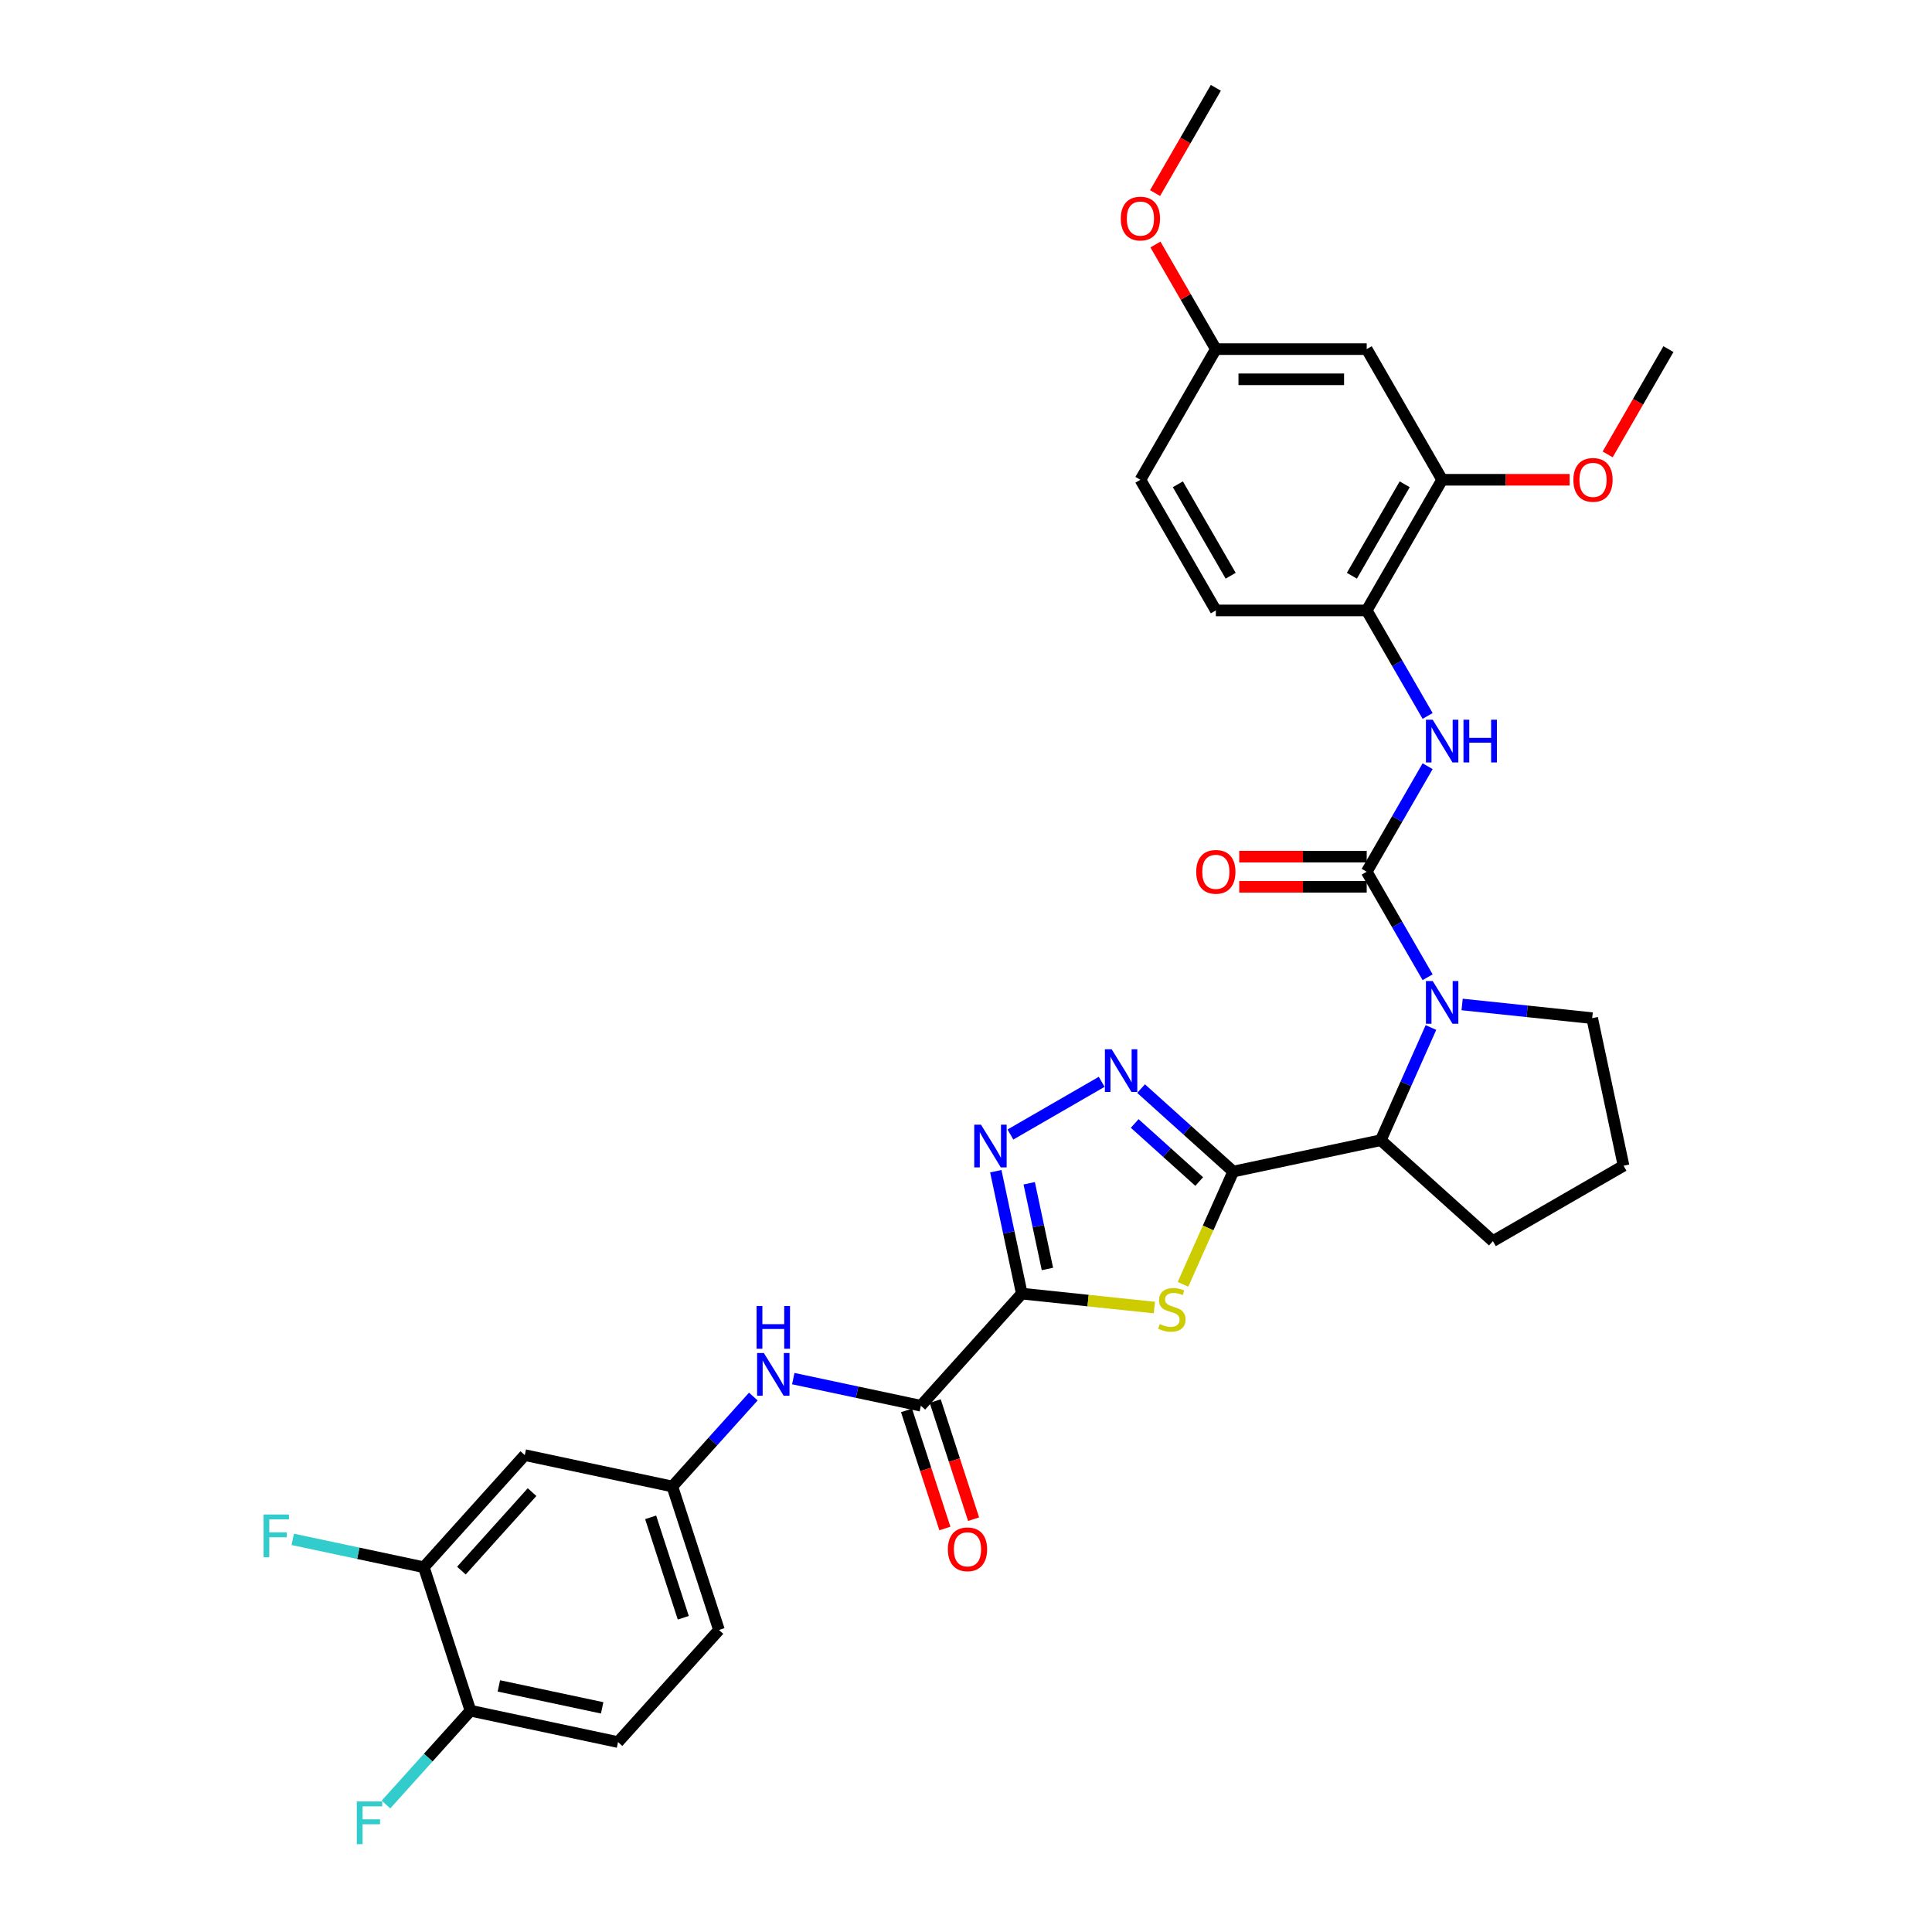 <?xml version='1.0' encoding='iso-8859-1'?>
<svg version='1.1' baseProfile='full'
              xmlns='http://www.w3.org/2000/svg'
                      xmlns:rdkit='http://www.rdkit.org/xml'
                      xmlns:xlink='http://www.w3.org/1999/xlink'
                  xml:space='preserve'
width='1000px' height='1000px' viewBox='0 0 1000 1000'>
<!-- END OF HEADER -->
<rect style='opacity:1.0;fill:#FFFFFF;stroke:none' width='1000' height='1000' x='0' y='0'> </rect>
<path class='bond-1' d='M 528.888,669.575 L 563.196,673.181' style='fill:none;fill-rule:evenodd;stroke:#000000;stroke-width:6px;stroke-linecap:butt;stroke-linejoin:miter;stroke-opacity:1' />
<path class='bond-1' d='M 563.196,673.181 L 597.504,676.787' style='fill:none;fill-rule:evenodd;stroke:#CCCC00;stroke-width:6px;stroke-linecap:butt;stroke-linejoin:miter;stroke-opacity:1' />
<path class='bond-4' d='M 528.888,669.575 L 522.153,637.889' style='fill:none;fill-rule:evenodd;stroke:#000000;stroke-width:6px;stroke-linecap:butt;stroke-linejoin:miter;stroke-opacity:1' />
<path class='bond-4' d='M 522.153,637.889 L 515.418,606.204' style='fill:none;fill-rule:evenodd;stroke:#0000FF;stroke-width:6px;stroke-linecap:butt;stroke-linejoin:miter;stroke-opacity:1' />
<path class='bond-4' d='M 542.143,656.822 L 537.429,634.642' style='fill:none;fill-rule:evenodd;stroke:#000000;stroke-width:6px;stroke-linecap:butt;stroke-linejoin:miter;stroke-opacity:1' />
<path class='bond-4' d='M 537.429,634.642 L 532.714,612.462' style='fill:none;fill-rule:evenodd;stroke:#0000FF;stroke-width:6px;stroke-linecap:butt;stroke-linejoin:miter;stroke-opacity:1' />
<path class='bond-6' d='M 528.888,669.575 L 476.638,727.604' style='fill:none;fill-rule:evenodd;stroke:#000000;stroke-width:6px;stroke-linecap:butt;stroke-linejoin:miter;stroke-opacity:1' />
<path class='bond-0' d='M 638.308,606.401 L 625.316,635.58' style='fill:none;fill-rule:evenodd;stroke:#000000;stroke-width:6px;stroke-linecap:butt;stroke-linejoin:miter;stroke-opacity:1' />
<path class='bond-0' d='M 625.316,635.58 L 612.325,664.759' style='fill:none;fill-rule:evenodd;stroke:#CCCC00;stroke-width:6px;stroke-linecap:butt;stroke-linejoin:miter;stroke-opacity:1' />
<path class='bond-7' d='M 638.308,606.401 L 714.688,590.166' style='fill:none;fill-rule:evenodd;stroke:#000000;stroke-width:6px;stroke-linecap:butt;stroke-linejoin:miter;stroke-opacity:1' />
<path class='bond-33' d='M 638.308,606.401 L 614.462,584.931' style='fill:none;fill-rule:evenodd;stroke:#000000;stroke-width:6px;stroke-linecap:butt;stroke-linejoin:miter;stroke-opacity:1' />
<path class='bond-33' d='M 614.462,584.931 L 590.617,563.46' style='fill:none;fill-rule:evenodd;stroke:#0000FF;stroke-width:6px;stroke-linecap:butt;stroke-linejoin:miter;stroke-opacity:1' />
<path class='bond-33' d='M 620.704,611.566 L 604.012,596.537' style='fill:none;fill-rule:evenodd;stroke:#000000;stroke-width:6px;stroke-linecap:butt;stroke-linejoin:miter;stroke-opacity:1' />
<path class='bond-33' d='M 604.012,596.537 L 587.32,581.507' style='fill:none;fill-rule:evenodd;stroke:#0000FF;stroke-width:6px;stroke-linecap:butt;stroke-linejoin:miter;stroke-opacity:1' />
<path class='bond-2' d='M 707.405,451.205 L 723.172,478.513' style='fill:none;fill-rule:evenodd;stroke:#000000;stroke-width:6px;stroke-linecap:butt;stroke-linejoin:miter;stroke-opacity:1' />
<path class='bond-2' d='M 723.172,478.513 L 738.938,505.821' style='fill:none;fill-rule:evenodd;stroke:#0000FF;stroke-width:6px;stroke-linecap:butt;stroke-linejoin:miter;stroke-opacity:1' />
<path class='bond-8' d='M 707.405,451.205 L 723.172,423.897' style='fill:none;fill-rule:evenodd;stroke:#000000;stroke-width:6px;stroke-linecap:butt;stroke-linejoin:miter;stroke-opacity:1' />
<path class='bond-8' d='M 723.172,423.897 L 738.938,396.589' style='fill:none;fill-rule:evenodd;stroke:#0000FF;stroke-width:6px;stroke-linecap:butt;stroke-linejoin:miter;stroke-opacity:1' />
<path class='bond-15' d='M 707.405,443.396 L 674.414,443.396' style='fill:none;fill-rule:evenodd;stroke:#000000;stroke-width:6px;stroke-linecap:butt;stroke-linejoin:miter;stroke-opacity:1' />
<path class='bond-15' d='M 674.414,443.396 L 641.422,443.396' style='fill:none;fill-rule:evenodd;stroke:#FF0000;stroke-width:6px;stroke-linecap:butt;stroke-linejoin:miter;stroke-opacity:1' />
<path class='bond-15' d='M 707.405,459.014 L 674.414,459.014' style='fill:none;fill-rule:evenodd;stroke:#000000;stroke-width:6px;stroke-linecap:butt;stroke-linejoin:miter;stroke-opacity:1' />
<path class='bond-15' d='M 674.414,459.014 L 641.422,459.014' style='fill:none;fill-rule:evenodd;stroke:#FF0000;stroke-width:6px;stroke-linecap:butt;stroke-linejoin:miter;stroke-opacity:1' />
<path class='bond-3' d='M 740.657,531.84 L 727.672,561.003' style='fill:none;fill-rule:evenodd;stroke:#0000FF;stroke-width:6px;stroke-linecap:butt;stroke-linejoin:miter;stroke-opacity:1' />
<path class='bond-3' d='M 727.672,561.003 L 714.688,590.166' style='fill:none;fill-rule:evenodd;stroke:#000000;stroke-width:6px;stroke-linecap:butt;stroke-linejoin:miter;stroke-opacity:1' />
<path class='bond-22' d='M 756.787,519.917 L 790.448,523.455' style='fill:none;fill-rule:evenodd;stroke:#0000FF;stroke-width:6px;stroke-linecap:butt;stroke-linejoin:miter;stroke-opacity:1' />
<path class='bond-22' d='M 790.448,523.455 L 824.108,526.993' style='fill:none;fill-rule:evenodd;stroke:#000000;stroke-width:6px;stroke-linecap:butt;stroke-linejoin:miter;stroke-opacity:1' />
<path class='bond-5' d='M 522.991,587.225 L 570.238,559.948' style='fill:none;fill-rule:evenodd;stroke:#0000FF;stroke-width:6px;stroke-linecap:butt;stroke-linejoin:miter;stroke-opacity:1' />
<path class='bond-9' d='M 476.638,727.604 L 443.617,720.586' style='fill:none;fill-rule:evenodd;stroke:#000000;stroke-width:6px;stroke-linecap:butt;stroke-linejoin:miter;stroke-opacity:1' />
<path class='bond-9' d='M 443.617,720.586 L 410.596,713.567' style='fill:none;fill-rule:evenodd;stroke:#0000FF;stroke-width:6px;stroke-linecap:butt;stroke-linejoin:miter;stroke-opacity:1' />
<path class='bond-18' d='M 469.211,730.017 L 479.142,760.583' style='fill:none;fill-rule:evenodd;stroke:#000000;stroke-width:6px;stroke-linecap:butt;stroke-linejoin:miter;stroke-opacity:1' />
<path class='bond-18' d='M 479.142,760.583 L 489.074,791.148' style='fill:none;fill-rule:evenodd;stroke:#FF0000;stroke-width:6px;stroke-linecap:butt;stroke-linejoin:miter;stroke-opacity:1' />
<path class='bond-18' d='M 484.064,725.191 L 493.995,755.757' style='fill:none;fill-rule:evenodd;stroke:#000000;stroke-width:6px;stroke-linecap:butt;stroke-linejoin:miter;stroke-opacity:1' />
<path class='bond-18' d='M 493.995,755.757 L 503.927,786.322' style='fill:none;fill-rule:evenodd;stroke:#FF0000;stroke-width:6px;stroke-linecap:butt;stroke-linejoin:miter;stroke-opacity:1' />
<path class='bond-28' d='M 714.688,590.166 L 772.718,642.416' style='fill:none;fill-rule:evenodd;stroke:#000000;stroke-width:6px;stroke-linecap:butt;stroke-linejoin:miter;stroke-opacity:1' />
<path class='bond-10' d='M 738.938,370.571 L 723.172,343.263' style='fill:none;fill-rule:evenodd;stroke:#0000FF;stroke-width:6px;stroke-linecap:butt;stroke-linejoin:miter;stroke-opacity:1' />
<path class='bond-10' d='M 723.172,343.263 L 707.405,315.955' style='fill:none;fill-rule:evenodd;stroke:#000000;stroke-width:6px;stroke-linecap:butt;stroke-linejoin:miter;stroke-opacity:1' />
<path class='bond-16' d='M 389.919,722.852 L 368.963,746.125' style='fill:none;fill-rule:evenodd;stroke:#0000FF;stroke-width:6px;stroke-linecap:butt;stroke-linejoin:miter;stroke-opacity:1' />
<path class='bond-16' d='M 368.963,746.125 L 348.007,769.399' style='fill:none;fill-rule:evenodd;stroke:#000000;stroke-width:6px;stroke-linecap:butt;stroke-linejoin:miter;stroke-opacity:1' />
<path class='bond-11' d='M 707.405,315.955 L 746.449,248.33' style='fill:none;fill-rule:evenodd;stroke:#000000;stroke-width:6px;stroke-linecap:butt;stroke-linejoin:miter;stroke-opacity:1' />
<path class='bond-11' d='M 699.737,298.003 L 727.067,250.665' style='fill:none;fill-rule:evenodd;stroke:#000000;stroke-width:6px;stroke-linecap:butt;stroke-linejoin:miter;stroke-opacity:1' />
<path class='bond-19' d='M 707.405,315.955 L 629.319,315.955' style='fill:none;fill-rule:evenodd;stroke:#000000;stroke-width:6px;stroke-linecap:butt;stroke-linejoin:miter;stroke-opacity:1' />
<path class='bond-14' d='M 746.449,248.33 L 707.405,180.705' style='fill:none;fill-rule:evenodd;stroke:#000000;stroke-width:6px;stroke-linecap:butt;stroke-linejoin:miter;stroke-opacity:1' />
<path class='bond-27' d='M 746.449,248.33 L 779.44,248.33' style='fill:none;fill-rule:evenodd;stroke:#000000;stroke-width:6px;stroke-linecap:butt;stroke-linejoin:miter;stroke-opacity:1' />
<path class='bond-27' d='M 779.44,248.33 L 812.432,248.33' style='fill:none;fill-rule:evenodd;stroke:#FF0000;stroke-width:6px;stroke-linecap:butt;stroke-linejoin:miter;stroke-opacity:1' />
<path class='bond-12' d='M 219.376,811.194 L 271.627,753.164' style='fill:none;fill-rule:evenodd;stroke:#000000;stroke-width:6px;stroke-linecap:butt;stroke-linejoin:miter;stroke-opacity:1' />
<path class='bond-12' d='M 238.82,812.939 L 275.395,772.318' style='fill:none;fill-rule:evenodd;stroke:#000000;stroke-width:6px;stroke-linecap:butt;stroke-linejoin:miter;stroke-opacity:1' />
<path class='bond-23' d='M 219.376,811.194 L 185.45,803.982' style='fill:none;fill-rule:evenodd;stroke:#000000;stroke-width:6px;stroke-linecap:butt;stroke-linejoin:miter;stroke-opacity:1' />
<path class='bond-23' d='M 185.45,803.982 L 151.523,796.771' style='fill:none;fill-rule:evenodd;stroke:#33CCCC;stroke-width:6px;stroke-linecap:butt;stroke-linejoin:miter;stroke-opacity:1' />
<path class='bond-35' d='M 219.376,811.194 L 243.507,885.459' style='fill:none;fill-rule:evenodd;stroke:#000000;stroke-width:6px;stroke-linecap:butt;stroke-linejoin:miter;stroke-opacity:1' />
<path class='bond-13' d='M 271.627,753.164 L 348.007,769.399' style='fill:none;fill-rule:evenodd;stroke:#000000;stroke-width:6px;stroke-linecap:butt;stroke-linejoin:miter;stroke-opacity:1' />
<path class='bond-36' d='M 707.405,180.705 L 629.319,180.705' style='fill:none;fill-rule:evenodd;stroke:#000000;stroke-width:6px;stroke-linecap:butt;stroke-linejoin:miter;stroke-opacity:1' />
<path class='bond-36' d='M 695.692,196.322 L 641.032,196.322' style='fill:none;fill-rule:evenodd;stroke:#000000;stroke-width:6px;stroke-linecap:butt;stroke-linejoin:miter;stroke-opacity:1' />
<path class='bond-24' d='M 348.007,769.399 L 372.137,843.664' style='fill:none;fill-rule:evenodd;stroke:#000000;stroke-width:6px;stroke-linecap:butt;stroke-linejoin:miter;stroke-opacity:1' />
<path class='bond-24' d='M 336.774,785.365 L 353.665,837.35' style='fill:none;fill-rule:evenodd;stroke:#000000;stroke-width:6px;stroke-linecap:butt;stroke-linejoin:miter;stroke-opacity:1' />
<path class='bond-17' d='M 243.507,885.459 L 319.887,901.694' style='fill:none;fill-rule:evenodd;stroke:#000000;stroke-width:6px;stroke-linecap:butt;stroke-linejoin:miter;stroke-opacity:1' />
<path class='bond-17' d='M 258.211,872.618 L 311.677,883.982' style='fill:none;fill-rule:evenodd;stroke:#000000;stroke-width:6px;stroke-linecap:butt;stroke-linejoin:miter;stroke-opacity:1' />
<path class='bond-25' d='M 243.507,885.459 L 221.645,909.738' style='fill:none;fill-rule:evenodd;stroke:#000000;stroke-width:6px;stroke-linecap:butt;stroke-linejoin:miter;stroke-opacity:1' />
<path class='bond-25' d='M 221.645,909.738 L 199.783,934.018' style='fill:none;fill-rule:evenodd;stroke:#33CCCC;stroke-width:6px;stroke-linecap:butt;stroke-linejoin:miter;stroke-opacity:1' />
<path class='bond-26' d='M 629.319,315.955 L 590.275,248.33' style='fill:none;fill-rule:evenodd;stroke:#000000;stroke-width:6px;stroke-linecap:butt;stroke-linejoin:miter;stroke-opacity:1' />
<path class='bond-26' d='M 636.987,298.003 L 609.657,250.665' style='fill:none;fill-rule:evenodd;stroke:#000000;stroke-width:6px;stroke-linecap:butt;stroke-linejoin:miter;stroke-opacity:1' />
<path class='bond-20' d='M 319.887,901.694 L 372.137,843.664' style='fill:none;fill-rule:evenodd;stroke:#000000;stroke-width:6px;stroke-linecap:butt;stroke-linejoin:miter;stroke-opacity:1' />
<path class='bond-21' d='M 629.319,180.705 L 590.275,248.33' style='fill:none;fill-rule:evenodd;stroke:#000000;stroke-width:6px;stroke-linecap:butt;stroke-linejoin:miter;stroke-opacity:1' />
<path class='bond-29' d='M 629.319,180.705 L 613.688,153.631' style='fill:none;fill-rule:evenodd;stroke:#000000;stroke-width:6px;stroke-linecap:butt;stroke-linejoin:miter;stroke-opacity:1' />
<path class='bond-29' d='M 613.688,153.631 L 598.057,126.557' style='fill:none;fill-rule:evenodd;stroke:#FF0000;stroke-width:6px;stroke-linecap:butt;stroke-linejoin:miter;stroke-opacity:1' />
<path class='bond-34' d='M 824.108,526.993 L 840.343,603.373' style='fill:none;fill-rule:evenodd;stroke:#000000;stroke-width:6px;stroke-linecap:butt;stroke-linejoin:miter;stroke-opacity:1' />
<path class='bond-31' d='M 832.118,235.196 L 847.849,207.95' style='fill:none;fill-rule:evenodd;stroke:#FF0000;stroke-width:6px;stroke-linecap:butt;stroke-linejoin:miter;stroke-opacity:1' />
<path class='bond-31' d='M 847.849,207.95 L 863.579,180.705' style='fill:none;fill-rule:evenodd;stroke:#000000;stroke-width:6px;stroke-linecap:butt;stroke-linejoin:miter;stroke-opacity:1' />
<path class='bond-30' d='M 772.718,642.416 L 840.343,603.373' style='fill:none;fill-rule:evenodd;stroke:#000000;stroke-width:6px;stroke-linecap:butt;stroke-linejoin:miter;stroke-opacity:1' />
<path class='bond-32' d='M 597.858,99.945 L 613.588,72.7' style='fill:none;fill-rule:evenodd;stroke:#FF0000;stroke-width:6px;stroke-linecap:butt;stroke-linejoin:miter;stroke-opacity:1' />
<path class='bond-32' d='M 613.588,72.7 L 629.319,45.455' style='fill:none;fill-rule:evenodd;stroke:#000000;stroke-width:6px;stroke-linecap:butt;stroke-linejoin:miter;stroke-opacity:1' />
<path  class='atom-2' d='M 600.3 685.327
Q 600.55 685.421, 601.581 685.858
Q 602.611 686.295, 603.736 686.576
Q 604.891 686.826, 606.016 686.826
Q 608.109 686.826, 609.327 685.827
Q 610.545 684.796, 610.545 683.016
Q 610.545 681.798, 609.92 681.048
Q 609.327 680.298, 608.39 679.892
Q 607.453 679.486, 605.891 679.018
Q 603.923 678.424, 602.736 677.862
Q 601.581 677.3, 600.737 676.113
Q 599.925 674.926, 599.925 672.927
Q 599.925 670.147, 601.799 668.429
Q 603.704 666.711, 607.453 666.711
Q 610.014 666.711, 612.919 667.929
L 612.2 670.334
Q 609.545 669.241, 607.546 669.241
Q 605.391 669.241, 604.204 670.147
Q 603.017 671.022, 603.049 672.552
Q 603.049 673.739, 603.642 674.457
Q 604.267 675.176, 605.141 675.582
Q 606.047 675.988, 607.546 676.456
Q 609.545 677.081, 610.732 677.706
Q 611.919 678.33, 612.763 679.611
Q 613.637 680.86, 613.637 683.016
Q 613.637 686.077, 611.576 687.732
Q 609.545 689.356, 606.141 689.356
Q 604.173 689.356, 602.674 688.919
Q 601.206 688.513, 599.457 687.795
L 600.3 685.327
' fill='#CCCC00'/>
<path  class='atom-4' d='M 741.56 507.773
L 748.807 519.486
Q 749.525 520.642, 750.681 522.735
Q 751.837 524.827, 751.899 524.952
L 751.899 507.773
L 754.835 507.773
L 754.835 529.887
L 751.805 529.887
L 744.028 517.081
Q 743.122 515.582, 742.154 513.864
Q 741.217 512.146, 740.936 511.615
L 740.936 529.887
L 738.062 529.887
L 738.062 507.773
L 741.56 507.773
' fill='#0000FF'/>
<path  class='atom-5' d='M 507.764 582.137
L 515.011 593.85
Q 515.729 595.006, 516.885 597.099
Q 518.041 599.191, 518.103 599.316
L 518.103 582.137
L 521.039 582.137
L 521.039 604.251
L 518.009 604.251
L 510.232 591.445
Q 509.326 589.946, 508.358 588.228
Q 507.421 586.51, 507.14 585.979
L 507.14 604.251
L 504.266 604.251
L 504.266 582.137
L 507.764 582.137
' fill='#0000FF'/>
<path  class='atom-6' d='M 575.39 543.094
L 582.636 554.807
Q 583.354 555.963, 584.51 558.055
Q 585.666 560.148, 585.728 560.273
L 585.728 543.094
L 588.664 543.094
L 588.664 565.208
L 585.635 565.208
L 577.857 552.402
Q 576.951 550.903, 575.983 549.185
Q 575.046 547.467, 574.765 546.936
L 574.765 565.208
L 571.891 565.208
L 571.891 543.094
L 575.39 543.094
' fill='#0000FF'/>
<path  class='atom-9' d='M 741.56 372.523
L 748.807 384.236
Q 749.525 385.392, 750.681 387.484
Q 751.837 389.577, 751.899 389.702
L 751.899 372.523
L 754.835 372.523
L 754.835 394.637
L 751.805 394.637
L 744.028 381.831
Q 743.122 380.332, 742.154 378.614
Q 741.217 376.896, 740.936 376.365
L 740.936 394.637
L 738.062 394.637
L 738.062 372.523
L 741.56 372.523
' fill='#0000FF'/>
<path  class='atom-9' d='M 757.49 372.523
L 760.489 372.523
L 760.489 381.925
L 771.796 381.925
L 771.796 372.523
L 774.794 372.523
L 774.794 394.637
L 771.796 394.637
L 771.796 384.423
L 760.489 384.423
L 760.489 394.637
L 757.49 394.637
L 757.49 372.523
' fill='#0000FF'/>
<path  class='atom-10' d='M 395.369 700.312
L 402.615 712.025
Q 403.334 713.181, 404.49 715.274
Q 405.645 717.366, 405.708 717.491
L 405.708 700.312
L 408.644 700.312
L 408.644 722.426
L 405.614 722.426
L 397.837 709.62
Q 396.931 708.121, 395.963 706.403
Q 395.025 704.685, 394.744 704.154
L 394.744 722.426
L 391.871 722.426
L 391.871 700.312
L 395.369 700.312
' fill='#0000FF'/>
<path  class='atom-10' d='M 391.605 675.987
L 394.604 675.987
L 394.604 685.388
L 405.911 685.388
L 405.911 675.987
L 408.909 675.987
L 408.909 698.101
L 405.911 698.101
L 405.911 687.887
L 394.604 687.887
L 394.604 698.101
L 391.605 698.101
L 391.605 675.987
' fill='#0000FF'/>
<path  class='atom-16' d='M 619.167 451.268
Q 619.167 445.958, 621.791 442.99
Q 624.415 440.023, 629.319 440.023
Q 634.222 440.023, 636.846 442.99
Q 639.47 445.958, 639.47 451.268
Q 639.47 456.64, 636.815 459.701
Q 634.16 462.731, 629.319 462.731
Q 624.446 462.731, 621.791 459.701
Q 619.167 456.671, 619.167 451.268
M 629.319 460.232
Q 632.692 460.232, 634.504 457.983
Q 636.346 455.703, 636.346 451.268
Q 636.346 446.926, 634.504 444.74
Q 632.692 442.522, 629.319 442.522
Q 625.945 442.522, 624.102 444.708
Q 622.291 446.895, 622.291 451.268
Q 622.291 455.734, 624.102 457.983
Q 625.945 460.232, 629.319 460.232
' fill='#FF0000'/>
<path  class='atom-19' d='M 490.616 801.932
Q 490.616 796.622, 493.24 793.655
Q 495.864 790.687, 500.768 790.687
Q 505.672 790.687, 508.295 793.655
Q 510.919 796.622, 510.919 801.932
Q 510.919 807.304, 508.264 810.365
Q 505.609 813.395, 500.768 813.395
Q 495.895 813.395, 493.24 810.365
Q 490.616 807.335, 490.616 801.932
M 500.768 810.896
Q 504.141 810.896, 505.953 808.647
Q 507.796 806.367, 507.796 801.932
Q 507.796 797.59, 505.953 795.404
Q 504.141 793.186, 500.768 793.186
Q 497.394 793.186, 495.552 795.373
Q 493.74 797.559, 493.74 801.932
Q 493.74 806.398, 495.552 808.647
Q 497.394 810.896, 500.768 810.896
' fill='#FF0000'/>
<path  class='atom-24' d='M 136.421 783.901
L 149.571 783.901
L 149.571 786.431
L 139.388 786.431
L 139.388 793.147
L 148.447 793.147
L 148.447 795.708
L 139.388 795.708
L 139.388 806.016
L 136.421 806.016
L 136.421 783.901
' fill='#33CCCC'/>
<path  class='atom-26' d='M 184.681 932.431
L 197.831 932.431
L 197.831 934.961
L 187.649 934.961
L 187.649 941.677
L 196.707 941.677
L 196.707 944.238
L 187.649 944.238
L 187.649 954.545
L 184.681 954.545
L 184.681 932.431
' fill='#33CCCC'/>
<path  class='atom-28' d='M 814.384 248.392
Q 814.384 243.082, 817.008 240.115
Q 819.632 237.148, 824.535 237.148
Q 829.439 237.148, 832.063 240.115
Q 834.687 243.082, 834.687 248.392
Q 834.687 253.765, 832.032 256.826
Q 829.377 259.855, 824.535 259.855
Q 819.663 259.855, 817.008 256.826
Q 814.384 253.796, 814.384 248.392
M 824.535 257.357
Q 827.909 257.357, 829.72 255.108
Q 831.563 252.828, 831.563 248.392
Q 831.563 244.051, 829.72 241.864
Q 827.909 239.647, 824.535 239.647
Q 821.162 239.647, 819.319 241.833
Q 817.508 244.019, 817.508 248.392
Q 817.508 252.859, 819.319 255.108
Q 821.162 257.357, 824.535 257.357
' fill='#FF0000'/>
<path  class='atom-30' d='M 580.124 113.142
Q 580.124 107.832, 582.748 104.865
Q 585.371 101.898, 590.275 101.898
Q 595.179 101.898, 597.803 104.865
Q 600.426 107.832, 600.426 113.142
Q 600.426 118.514, 597.772 121.575
Q 595.117 124.605, 590.275 124.605
Q 585.403 124.605, 582.748 121.575
Q 580.124 118.546, 580.124 113.142
M 590.275 122.106
Q 593.649 122.106, 595.46 119.858
Q 597.303 117.577, 597.303 113.142
Q 597.303 108.8, 595.46 106.614
Q 593.649 104.396, 590.275 104.396
Q 586.902 104.396, 585.059 106.583
Q 583.247 108.769, 583.247 113.142
Q 583.247 117.609, 585.059 119.858
Q 586.902 122.106, 590.275 122.106
' fill='#FF0000'/>
</svg>

